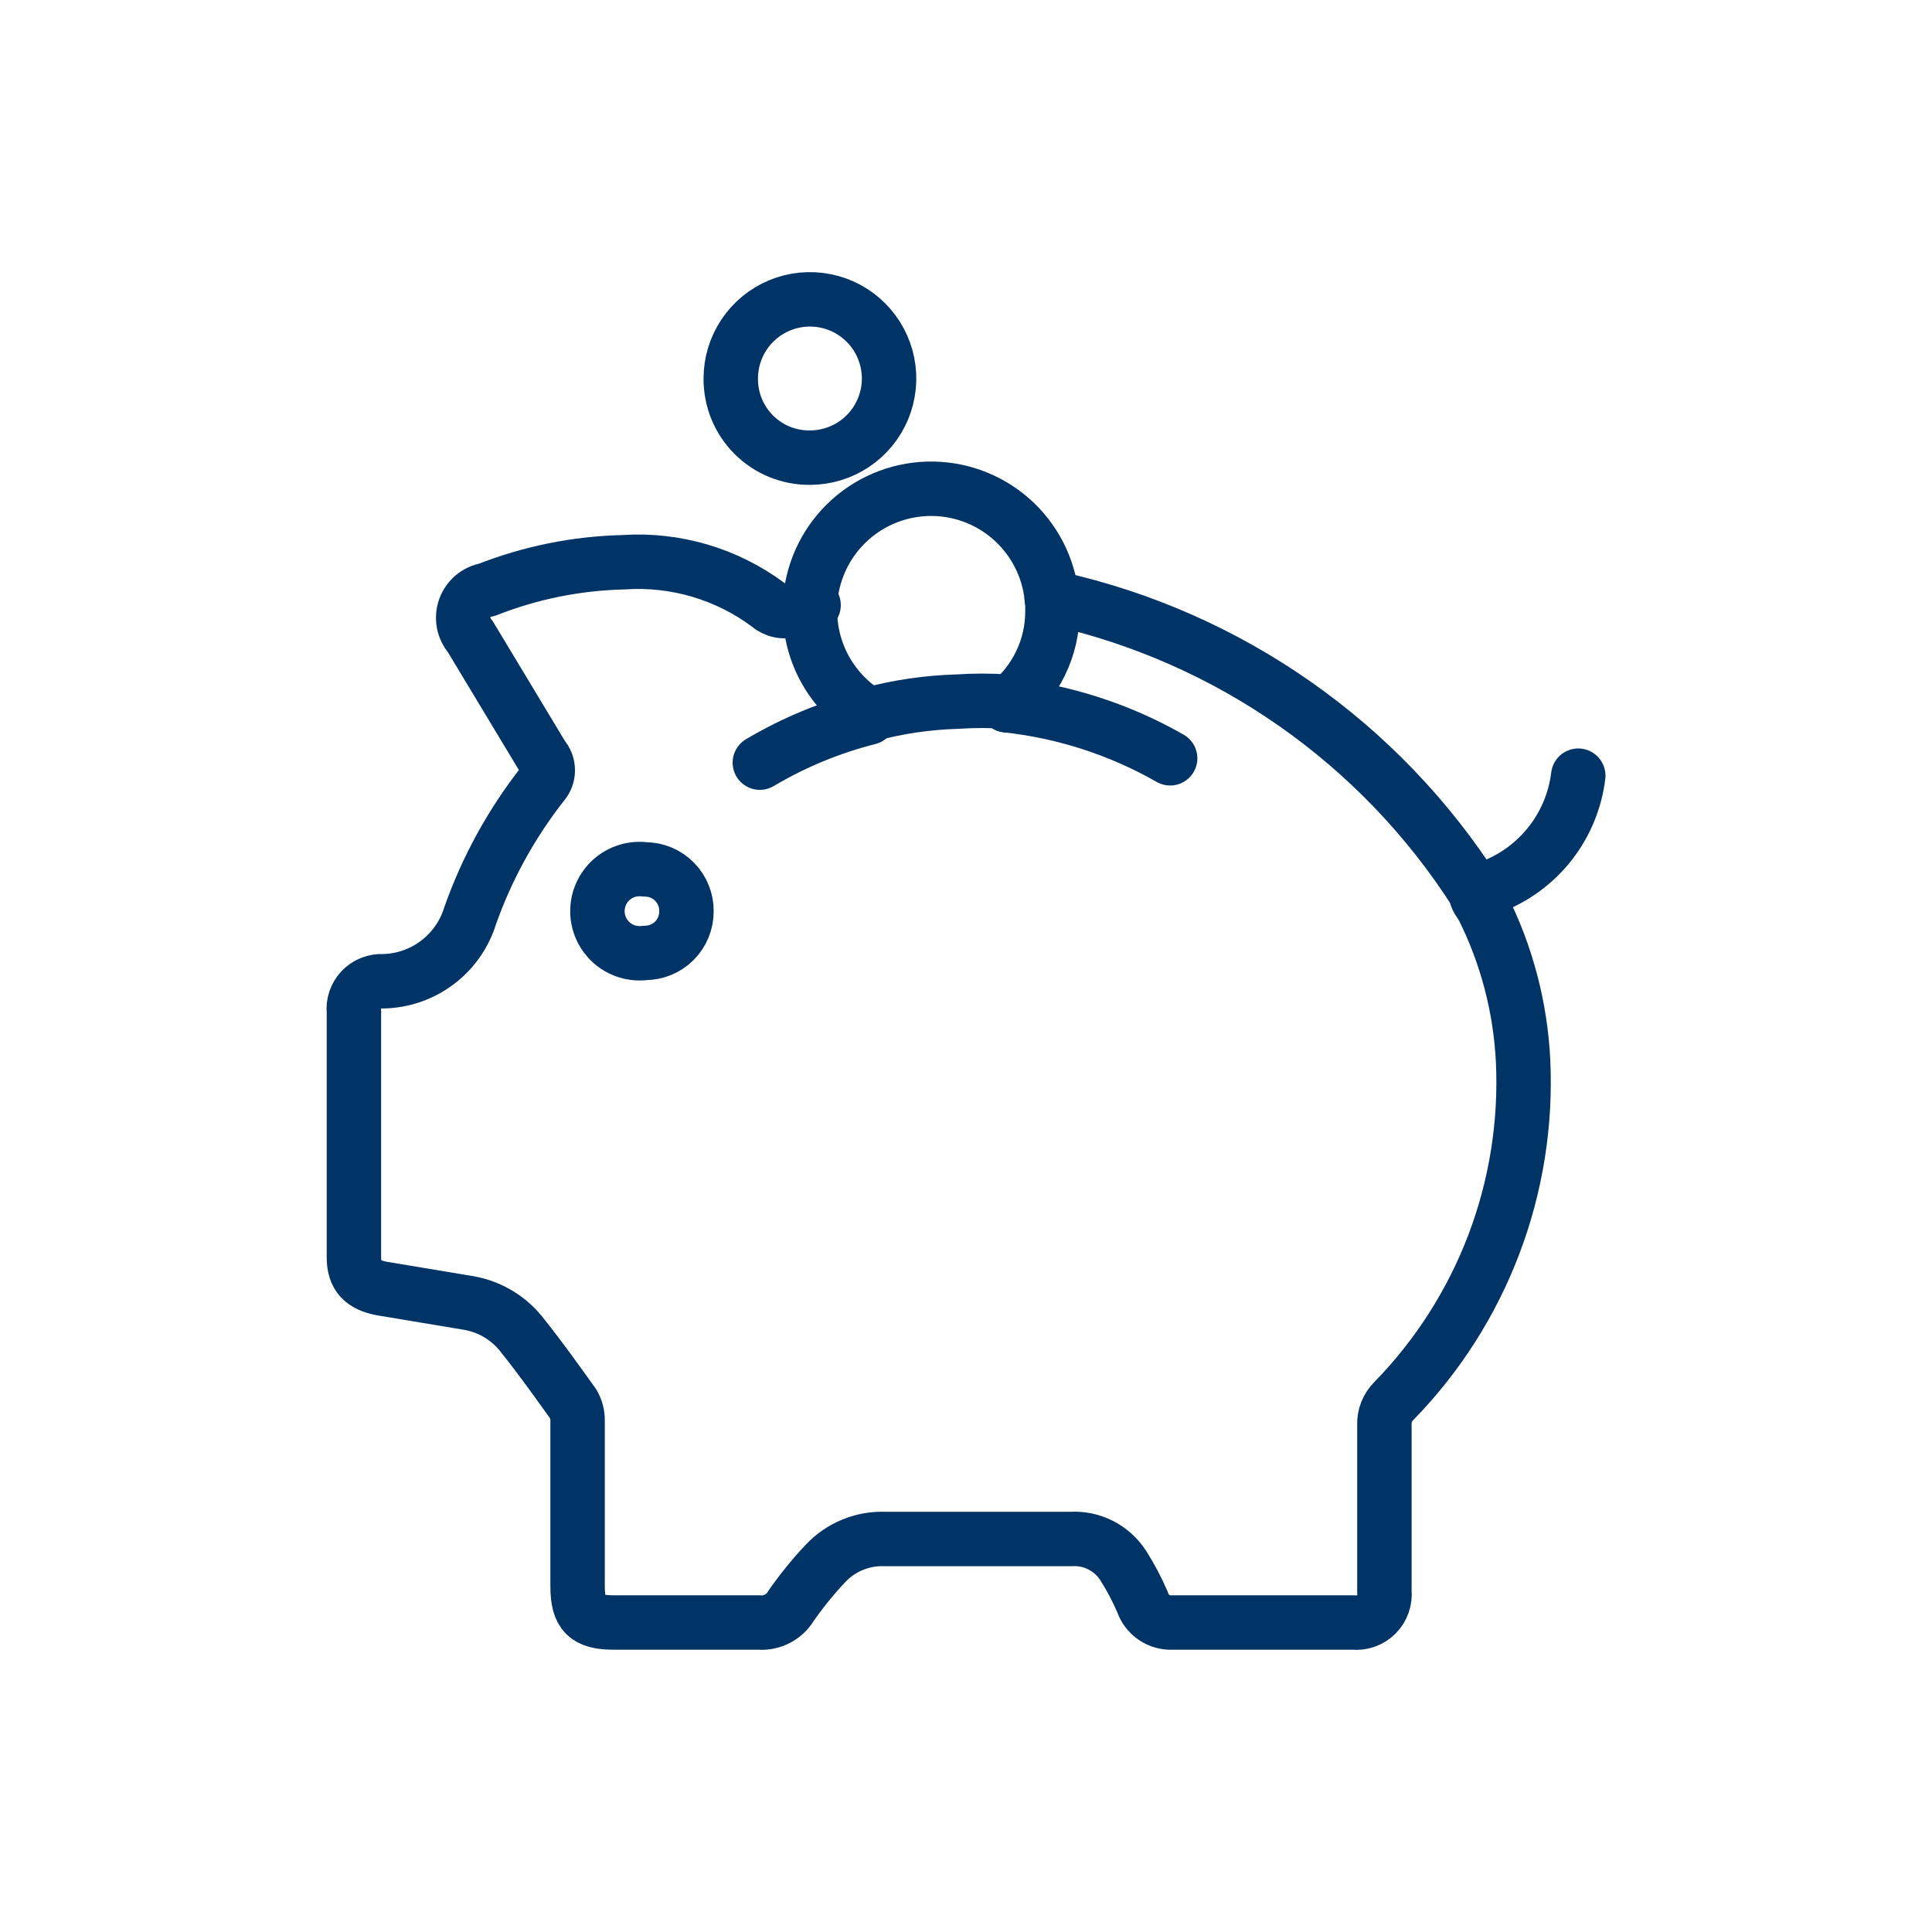 <svg width="71" height="70" viewBox="0 0 71 70" fill="none" xmlns="http://www.w3.org/2000/svg">
<path d="M54.237 32.804C50.725 27.304 45.18 23.418 38.811 21.995H38.651" stroke="#003366" stroke-width="2" stroke-linecap="round" stroke-linejoin="round"/>
<path d="M54.237 32.802L54.584 32.669C55.49 32.371 56.293 31.822 56.898 31.084C57.503 30.347 57.885 29.452 58 28.505" stroke="#003366" stroke-width="2" stroke-linecap="round" stroke-linejoin="round"/>
<path d="M54.238 32.804C54.238 33.018 54.398 33.178 54.478 33.312C55.368 35.081 55.877 37.017 55.973 38.996C56.08 41.292 55.713 43.586 54.896 45.735C54.079 47.883 52.828 49.841 51.222 51.486C51.107 51.6 51.016 51.738 50.956 51.889C50.897 52.041 50.869 52.203 50.876 52.366C50.876 54.394 50.876 56.423 50.876 58.477C50.892 58.632 50.874 58.789 50.822 58.936C50.771 59.083 50.687 59.216 50.577 59.327C50.467 59.437 50.333 59.521 50.186 59.572C50.039 59.624 49.883 59.642 49.728 59.625H43.083C42.844 59.638 42.607 59.571 42.41 59.436C42.212 59.301 42.064 59.105 41.989 58.878C41.786 58.406 41.545 57.95 41.268 57.517C41.061 57.201 40.774 56.946 40.437 56.777C40.099 56.608 39.723 56.532 39.346 56.556H32.541C32.128 56.538 31.716 56.61 31.334 56.767C30.952 56.923 30.608 57.161 30.326 57.464C29.871 57.949 29.452 58.466 29.072 59.011C28.953 59.213 28.78 59.377 28.572 59.486C28.365 59.594 28.131 59.643 27.898 59.625H22.56C21.546 59.625 21.226 59.305 21.226 58.291V52.206C21.23 51.991 21.174 51.778 21.066 51.592C20.452 50.738 19.865 49.911 19.224 49.11C18.738 48.46 18.022 48.021 17.223 47.883L14.02 47.349C13.326 47.215 13.006 46.895 13.006 46.201V37.181C12.99 37.035 13.007 36.886 13.054 36.747C13.101 36.608 13.178 36.48 13.28 36.373C13.382 36.267 13.505 36.183 13.642 36.129C13.779 36.075 13.927 36.052 14.074 36.06C14.792 36.048 15.489 35.809 16.064 35.377C16.639 34.946 17.063 34.345 17.276 33.658C17.894 31.904 18.796 30.264 19.945 28.801C20.065 28.665 20.131 28.489 20.131 28.308C20.131 28.126 20.065 27.95 19.945 27.814L17.276 23.384C17.155 23.244 17.073 23.075 17.04 22.893C17.006 22.711 17.021 22.524 17.083 22.35C17.146 22.176 17.253 22.022 17.395 21.904C17.537 21.785 17.708 21.706 17.89 21.676C19.49 21.045 21.188 20.702 22.907 20.662C24.817 20.531 26.711 21.09 28.245 22.236C28.366 22.344 28.515 22.416 28.676 22.444C28.836 22.473 29.001 22.456 29.152 22.396L29.899 22.236" stroke="#003366" stroke-width="2" stroke-linecap="round" stroke-linejoin="round"/>
<path d="M31.926 26.264C32.989 25.976 34.082 25.815 35.182 25.784C35.786 25.743 36.393 25.743 36.997 25.784" stroke="#003366" stroke-width="2" stroke-linecap="round" stroke-linejoin="round"/>
<path d="M27.924 28.026C29.173 27.285 30.521 26.728 31.928 26.371" stroke="#003366" stroke-width="2" stroke-linecap="round" stroke-linejoin="round"/>
<path d="M36.997 25.918C39.111 26.148 41.155 26.811 43.002 27.866" stroke="#003366" stroke-width="2" stroke-linecap="round" stroke-linejoin="round"/>
<path d="M25.227 33.497C25.227 33.9 25.067 34.287 24.782 34.573C24.496 34.858 24.109 35.018 23.706 35.018C23.488 35.047 23.265 35.029 23.054 34.965C22.843 34.901 22.649 34.793 22.483 34.648C22.317 34.502 22.184 34.323 22.093 34.123C22.002 33.922 21.955 33.704 21.955 33.484C21.955 33.263 22.002 33.045 22.093 32.845C22.184 32.644 22.317 32.465 22.483 32.319C22.649 32.174 22.843 32.066 23.054 32.002C23.265 31.938 23.488 31.92 23.706 31.949C23.908 31.949 24.108 31.989 24.294 32.067C24.481 32.145 24.65 32.26 24.791 32.404C24.933 32.548 25.044 32.719 25.119 32.907C25.194 33.094 25.231 33.295 25.227 33.497V33.497Z" stroke="#003366" stroke-width="2" stroke-linecap="round" stroke-linejoin="round"/>
<path d="M26.855 13.909C26.855 13.334 27.026 12.771 27.346 12.293C27.665 11.815 28.12 11.442 28.651 11.222C29.183 11.001 29.768 10.944 30.332 11.056C30.896 11.168 31.415 11.445 31.821 11.852C32.228 12.259 32.505 12.777 32.617 13.341C32.73 13.906 32.672 14.491 32.452 15.022C32.232 15.554 31.859 16.008 31.381 16.328C30.902 16.647 30.34 16.818 29.764 16.818C29.381 16.821 29.002 16.749 28.647 16.604C28.293 16.459 27.97 16.245 27.7 15.974C27.429 15.703 27.215 15.381 27.07 15.026C26.925 14.672 26.852 14.292 26.855 13.909V13.909Z" stroke="#003366" stroke-width="2" stroke-linecap="round" stroke-linejoin="round"/>
<path d="M29.766 22.235V22.448C29.767 23.217 29.966 23.972 30.345 24.641C30.724 25.309 31.269 25.869 31.928 26.265" stroke="#003366" stroke-width="2" stroke-linecap="round" stroke-linejoin="round"/>
<path d="M29.765 22.234C29.811 21.108 30.283 20.041 31.084 19.249C31.886 18.456 32.957 17.997 34.084 17.963C35.211 17.929 36.308 18.323 37.155 19.066C38.003 19.809 38.538 20.846 38.652 21.967" stroke="#003366" stroke-width="2" stroke-linecap="round" stroke-linejoin="round"/>
<path d="M36.996 25.916C37.523 25.505 37.948 24.978 38.239 24.377C38.531 23.776 38.681 23.115 38.677 22.447C38.677 22.287 38.677 22.127 38.677 21.967" stroke="#003366" stroke-width="2" stroke-linecap="round" stroke-linejoin="round"/>
</svg>
